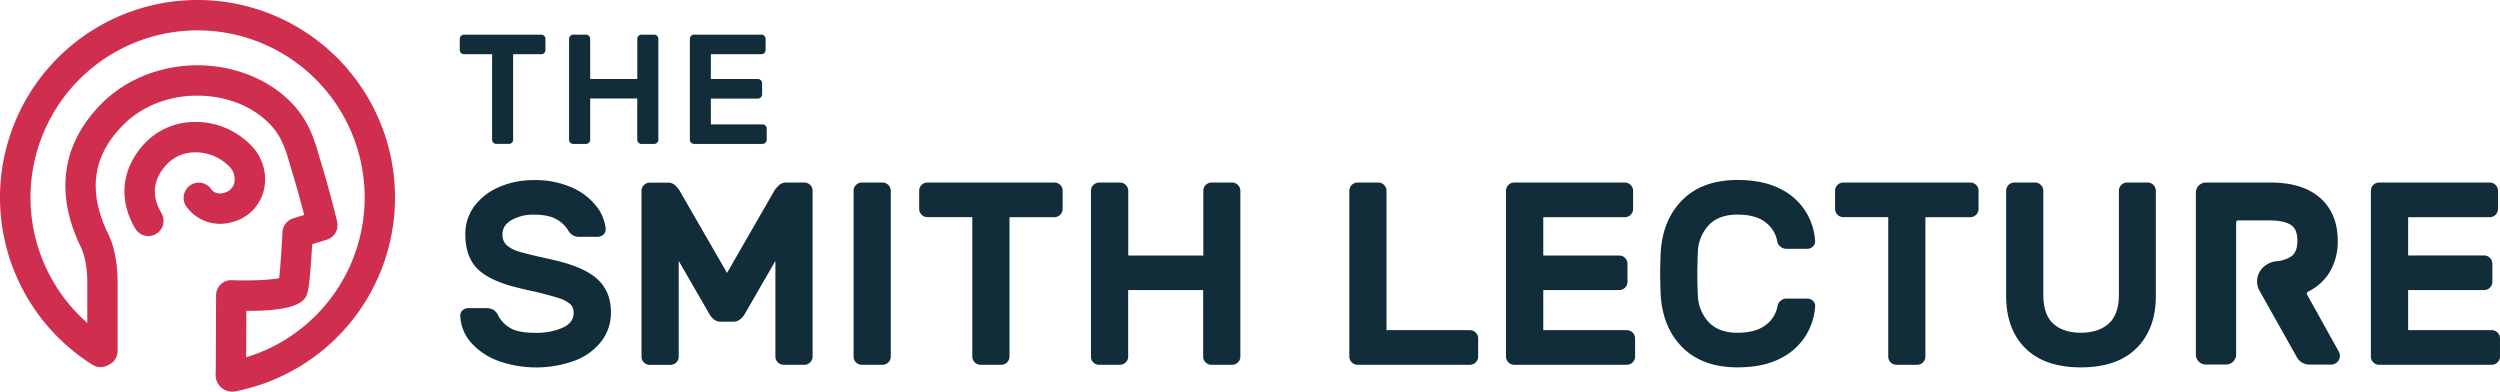 <svg id="Layer_1" data-name="Layer 1" xmlns="http://www.w3.org/2000/svg" xmlns:xlink="http://www.w3.org/1999/xlink" viewBox="0 0 1174.14 183.93"><defs><style>.cls-1{fill:none;}.cls-2{clip-path:url(#clip-path);}.cls-3{fill:#102d39;}.cls-4{fill:#cf2e4f;}</style><clipPath id="clip-path"><rect class="cls-1" width="1174.14" height="183.93"/></clipPath></defs><g class="cls-2"><path class="cls-3" d="M255.59,16.87a1.92,1.92,0,0,1,.59,1.4v5.2a2,2,0,0,1-2,2H241V65.6a1.86,1.86,0,0,1-.59,1.39,1.9,1.9,0,0,1-1.39.59H233.1a1.94,1.94,0,0,1-1.4-.59,1.89,1.89,0,0,1-.58-1.39V25.45H217.93a2,2,0,0,1-2-2v-5.2a1.92,1.92,0,0,1,.59-1.4,1.89,1.89,0,0,1,1.39-.58H254.2a1.89,1.89,0,0,1,1.39.58"/><path class="cls-3" d="M308.61,16.87a1.92,1.92,0,0,1,.59,1.4V65.6a2,2,0,0,1-2,2h-5.94a1.91,1.91,0,0,1-1.39-.59,1.89,1.89,0,0,1-.58-1.39V46.26H277.18V65.6a2,2,0,0,1-2,2h-5.93a2,2,0,0,1-1.4-.55,1.87,1.87,0,0,1-.58-1.43V18.27a2,2,0,0,1,2-2h5.93a1.89,1.89,0,0,1,1.39.58,1.92,1.92,0,0,1,.59,1.4V37.1h22.13V18.27a2,2,0,0,1,2-2h5.94a1.89,1.89,0,0,1,1.39.58"/><path class="cls-3" d="M333.86,58.42h24.25a1.93,1.93,0,0,1,1.39.58,1.9,1.9,0,0,1,.59,1.4v5.2A1.86,1.86,0,0,1,359.5,67a1.9,1.9,0,0,1-1.39.59H326a1.92,1.92,0,0,1-1.4-.59A1.89,1.89,0,0,1,324,65.6V18.27a2,2,0,0,1,2-2h31.58a2,2,0,0,1,2,2v5.2a2,2,0,0,1-2,2H333.86V37.1h22.06a2,2,0,0,1,2,2v5.21a2,2,0,0,1-2,2H333.86Z"/><path class="cls-3" d="M258.81,121.8c-6.71-1.44-11.6-2.61-14.55-3.49a15.77,15.77,0,0,1-6.33-3.18A6.68,6.68,0,0,1,236,110c0-2.78,1.36-4.94,4.17-6.6a20.59,20.59,0,0,1,10.67-2.58c4.29,0,7.73.67,10.21,2a14.4,14.4,0,0,1,5.67,5.2,6.87,6.87,0,0,0,2.12,2.37,5.87,5.87,0,0,0,3.34.82h8.44a4,4,0,0,0,2.82-1.06,3.29,3.29,0,0,0,1-2.83,20.11,20.11,0,0,0-4.33-10.44,29.48,29.48,0,0,0-11.5-8.8,42.14,42.14,0,0,0-17.79-3.49,40.37,40.37,0,0,0-16.4,3.24,28.43,28.43,0,0,0-11.64,9A21.83,21.83,0,0,0,218.54,110c0,7.12,2,12.62,5.79,16.34s10,6.61,18.53,8.71c3.19.8,5.83,1.41,7.85,1.81,5,1.2,8.83,2.19,11.3,3a15.71,15.71,0,0,1,5.57,2.77,5.21,5.21,0,0,1,1.84,4.2c0,3.15-1.62,5.46-5,7a30.25,30.25,0,0,1-13,2.48c-5.33,0-9.31-.76-11.82-2.27a15.05,15.05,0,0,1-5.74-6.08,5.9,5.9,0,0,0-2.08-2.41,6.32,6.32,0,0,0-3.39-.82H220a4,4,0,0,0-2.82,1.07,3.28,3.28,0,0,0-1,2.81,20.13,20.13,0,0,0,5.34,12.61,31.82,31.82,0,0,0,12.89,8.42,53.11,53.11,0,0,0,35.83-.37,28.45,28.45,0,0,0,12.36-9.18,22,22,0,0,0,4.34-13.31c0-6.74-2.26-12.13-6.72-16s-11.58-6.83-21.36-8.93"/><path class="cls-3" d="M377.74,85.73h-8.2a5.09,5.09,0,0,0-3.47,1.06,16.86,16.86,0,0,0-2.23,2.49l-22.39,38.9L319,89.23a15.92,15.92,0,0,0-2.19-2.45,5.14,5.14,0,0,0-3.47-1h-8.2a3.89,3.89,0,0,0-3.85,3.85v77.89a3.89,3.89,0,0,0,3.85,3.85h9.77a3.88,3.88,0,0,0,3.85-3.85V122.54l14.58,25.24c1.4,2.18,3.06,3.29,5,3.29h6.27c1.9,0,3.57-1.11,5-3.32l14.56-25.21v44.93a3.89,3.89,0,0,0,3.86,3.85h9.76a3.88,3.88,0,0,0,3.85-3.85V89.58a3.71,3.71,0,0,0-1.14-2.71,3.75,3.75,0,0,0-2.71-1.14"/><path class="cls-3" d="M414.51,85.73h-9.77a3.89,3.89,0,0,0-3.85,3.85v77.89a3.72,3.72,0,0,0,1.14,2.71,3.68,3.68,0,0,0,2.71,1.14h9.77a3.88,3.88,0,0,0,3.85-3.85V89.58a3.91,3.91,0,0,0-3.85-3.85"/><path class="cls-3" d="M495.23,85.73H435.55a3.77,3.77,0,0,0-2.72,1.14,3.73,3.73,0,0,0-1.13,2.71v8.56a3.88,3.88,0,0,0,3.85,3.85h21.1v65.48a3.88,3.88,0,0,0,3.86,3.85h9.76a3.88,3.88,0,0,0,3.85-3.85V102h21.11a3.89,3.89,0,0,0,3.85-3.85V89.58a3.7,3.7,0,0,0-1.14-2.71,3.75,3.75,0,0,0-2.71-1.14"/><path class="cls-3" d="M578.73,85.73H569a3.89,3.89,0,0,0-3.85,3.85V120H529.89V89.58A3.91,3.91,0,0,0,526,85.73h-9.77a3.89,3.89,0,0,0-3.85,3.85v77.89a3.69,3.69,0,0,0,1.15,2.79,3.8,3.8,0,0,0,2.7,1.06H526a3.88,3.88,0,0,0,3.85-3.85V136.24h35.22v31.23a3.72,3.72,0,0,0,1.14,2.71,3.68,3.68,0,0,0,2.71,1.14h9.77a3.69,3.69,0,0,0,2.7-1.13,3.73,3.73,0,0,0,1.15-2.72V89.58a3.89,3.89,0,0,0-3.85-3.85"/><path class="cls-3" d="M690.38,155.06H651.19V89.58a3.91,3.91,0,0,0-3.86-3.85h-9.76a3.89,3.89,0,0,0-3.85,3.85v77.89a3.89,3.89,0,0,0,3.85,3.85h52.81a3.88,3.88,0,0,0,3.85-3.85v-8.56a3.89,3.89,0,0,0-3.85-3.85"/><path class="cls-3" d="M764.12,155.06H724.81V136.24H760.5a3.89,3.89,0,0,0,3.86-3.85v-8.56A3.91,3.91,0,0,0,760.5,120H724.81V102h38.35A3.89,3.89,0,0,0,767,98.14V89.58a3.89,3.89,0,0,0-3.85-3.85h-52a3.89,3.89,0,0,0-3.85,3.85v77.89a3.72,3.72,0,0,0,1.14,2.71,3.68,3.68,0,0,0,2.71,1.14h52.93a3.88,3.88,0,0,0,3.85-3.85v-8.56a3.89,3.89,0,0,0-3.85-3.85"/><path class="cls-3" d="M802.58,105.67c3.13-3.24,7.63-4.88,13.38-4.88s10.15,1.21,13.2,3.61a14.19,14.19,0,0,1,5.51,8.79,4,4,0,0,0,1.55,2.66,4.23,4.23,0,0,0,2.65,1h9.77a4,4,0,0,0,2.82-1.07,3.3,3.3,0,0,0,1-2.83A29.07,29.07,0,0,0,836,88.63c-5.33-2.72-12.05-4.1-20-4.1-10.88,0-19.54,3.12-25.74,9.27s-9.65,14.41-10.3,24.58c-.16,4-.25,7.42-.25,10.15s.09,6.14.25,10.17c.65,10.14,4.11,18.41,10.3,24.55s14.86,9.28,25.74,9.28c7.94,0,14.67-1.38,20-4.1a29.51,29.51,0,0,0,12-10.66,29.81,29.81,0,0,0,4.48-13.64,3.29,3.29,0,0,0-1-2.83,4,4,0,0,0-2.82-1.07h-9.77a4,4,0,0,0-2.61,1,4.23,4.23,0,0,0-1.47,2.64,14.15,14.15,0,0,1-5.57,8.8c-3.09,2.4-7.55,3.61-13.26,3.61s-10.26-1.64-13.38-4.88a19.45,19.45,0,0,1-5.2-12.76c-.16-4-.24-7.39-.24-10.1s.08-6.11.24-10.1a19.43,19.43,0,0,1,5.2-12.76"/><path class="cls-3" d="M925.35,85.73H865.66A3.75,3.75,0,0,0,863,86.87a3.7,3.7,0,0,0-1.14,2.71v8.56a3.89,3.89,0,0,0,3.85,3.85h21.11v65.48a3.86,3.86,0,0,0,3.85,3.85h9.77a3.88,3.88,0,0,0,3.84-3.85V102h21.12a3.89,3.89,0,0,0,3.84-3.85V89.58a3.7,3.7,0,0,0-1.14-2.71,3.75,3.75,0,0,0-2.7-1.14"/><path class="cls-3" d="M1008.67,85.73H999a3.74,3.74,0,0,0-2.71,1.14,3.7,3.7,0,0,0-1.14,2.71v48.83c0,6.15-1.6,10.71-4.75,13.55s-7.58,4.31-13.11,4.31-9.89-1.45-13-4.3-4.63-7.41-4.63-13.56V89.58a3.89,3.89,0,0,0-3.85-3.85h-9.77a3.88,3.88,0,0,0-3.84,3.85V139c0,10.32,3,18.58,9,24.54s14.74,9,26.1,9,20.07-3,26.11-9,9.09-14.23,9.09-24.47V89.58a3.89,3.89,0,0,0-3.85-3.85"/><path class="cls-3" d="M1173,156.2a3.75,3.75,0,0,0-2.71-1.14H1131V136.24h35.7a3.89,3.89,0,0,0,3.85-3.85v-8.56a3.89,3.89,0,0,0-3.85-3.86H1131V102h38.35a3.89,3.89,0,0,0,3.85-3.85V89.58a3.89,3.89,0,0,0-3.85-3.85h-52a3.89,3.89,0,0,0-3.85,3.85v77.89a3.72,3.72,0,0,0,1.14,2.71,3.68,3.68,0,0,0,2.71,1.14h52.94a3.88,3.88,0,0,0,3.84-3.85v-8.56a3.74,3.74,0,0,0-1.13-2.71"/><path class="cls-4" d="M111.12,103.65a20.31,20.31,0,0,0,12.93-14.93A22.67,22.67,0,0,0,117.63,68a.1.1,0,0,1,0,0A36.26,36.26,0,0,0,90.65,57.29a32.29,32.29,0,0,0-23.57,11c-10.16,11.64-11.41,25.94-3.44,39.23a7.14,7.14,0,0,0,12.24-7.35c-4.79-8-4.13-15.54,2-22.51a18.23,18.23,0,0,1,13.31-6.11A22.27,22.27,0,0,1,107.5,78h0a8.48,8.48,0,0,1,2.6,7.68,6.18,6.18,0,0,1-4,4.59c-4,1.51-6-.25-6.77-1.27a7.13,7.13,0,1,0-11.92,7.83,19.51,19.51,0,0,0,15.87,8.3,22.28,22.28,0,0,0,7.87-1.51"/><path class="cls-4" d="M92.75,0A92.75,92.75,0,0,0,43.48,171.33a7.09,7.09,0,0,0,7.25.17,7.14,7.14,0,0,0,4.49-6.62v-32.5c0-8.68-1.56-16.68-4.41-22.54-9.72-20-7.36-36.74,7.2-51.31,8.8-8.79,21.6-13.75,35.12-13.61S118.8,50,126.9,58.45c5.51,5.7,7.54,12.76,9.16,18.43.28,1,.54,1.88.8,2.72,2.43,7.84,4.6,15.92,6,21.33l-5.19,1.62a7.12,7.12,0,0,0-5,6.45c-.35,6.76-1,16.57-1.55,21.67-4.25.83-13.54,1.26-22.24.92a7.12,7.12,0,0,0-7.4,7.1s-.15,35.8-.15,36.5a7.77,7.77,0,0,0,9.12,8.61A92.75,92.75,0,0,0,92.75,0m22.86,167.8c0-6.36.07-15.47.1-21.79h.71c26.11,0,27.41-5.83,28.21-9.44.85-3.82,1.6-15,2-21.88l6.89-2.14a7.14,7.14,0,0,0,4.82-8.47c-.15-.6-3.54-14.77-7.86-28.7-.23-.75-.46-1.56-.71-2.43-1.84-6.44-4.63-16.15-12.6-24.39-10.72-11.19-26.72-17.72-43.89-17.91C76,30.57,59.42,37,47.92,48.44,29.06,67.31,25.63,90.7,38,116.08c1.86,3.84,3,9.93,3,16.3v19.3a78.47,78.47,0,1,1,74.65,16.12"/><path class="cls-3" d="M1083.53,138.35a.91.91,0,0,1-.08-.74,1.08,1.08,0,0,1,.53-.62,24.66,24.66,0,0,0,9.7-8.45,27.65,27.65,0,0,0,4.25-15.5c0-8.5-2.78-15.27-8.28-20.1s-13.28-7.21-23.27-7.21H1036a4.75,4.75,0,0,0-4.7,4.7v75.89a4.86,4.86,0,0,0,1,3.1,4.67,4.67,0,0,0,3.68,1.79h9.54a4.75,4.75,0,0,0,4.7-4.7v-62a1,1,0,0,1,1-1h14.58c4.54,0,8,.73,10.18,2.17,2,1.32,3,3.74,3,7.38s-1,6.11-3.1,7.51a15.07,15.07,0,0,1-6.88,2.13,10.45,10.45,0,0,0-6.43,3.21,9,9,0,0,0-1.37,10.64l17.24,30.68a6.83,6.83,0,0,0,6.41,4h10a4.13,4.13,0,0,0,4.1-4.11,4.48,4.48,0,0,0-.53-2Z"/></g></svg>